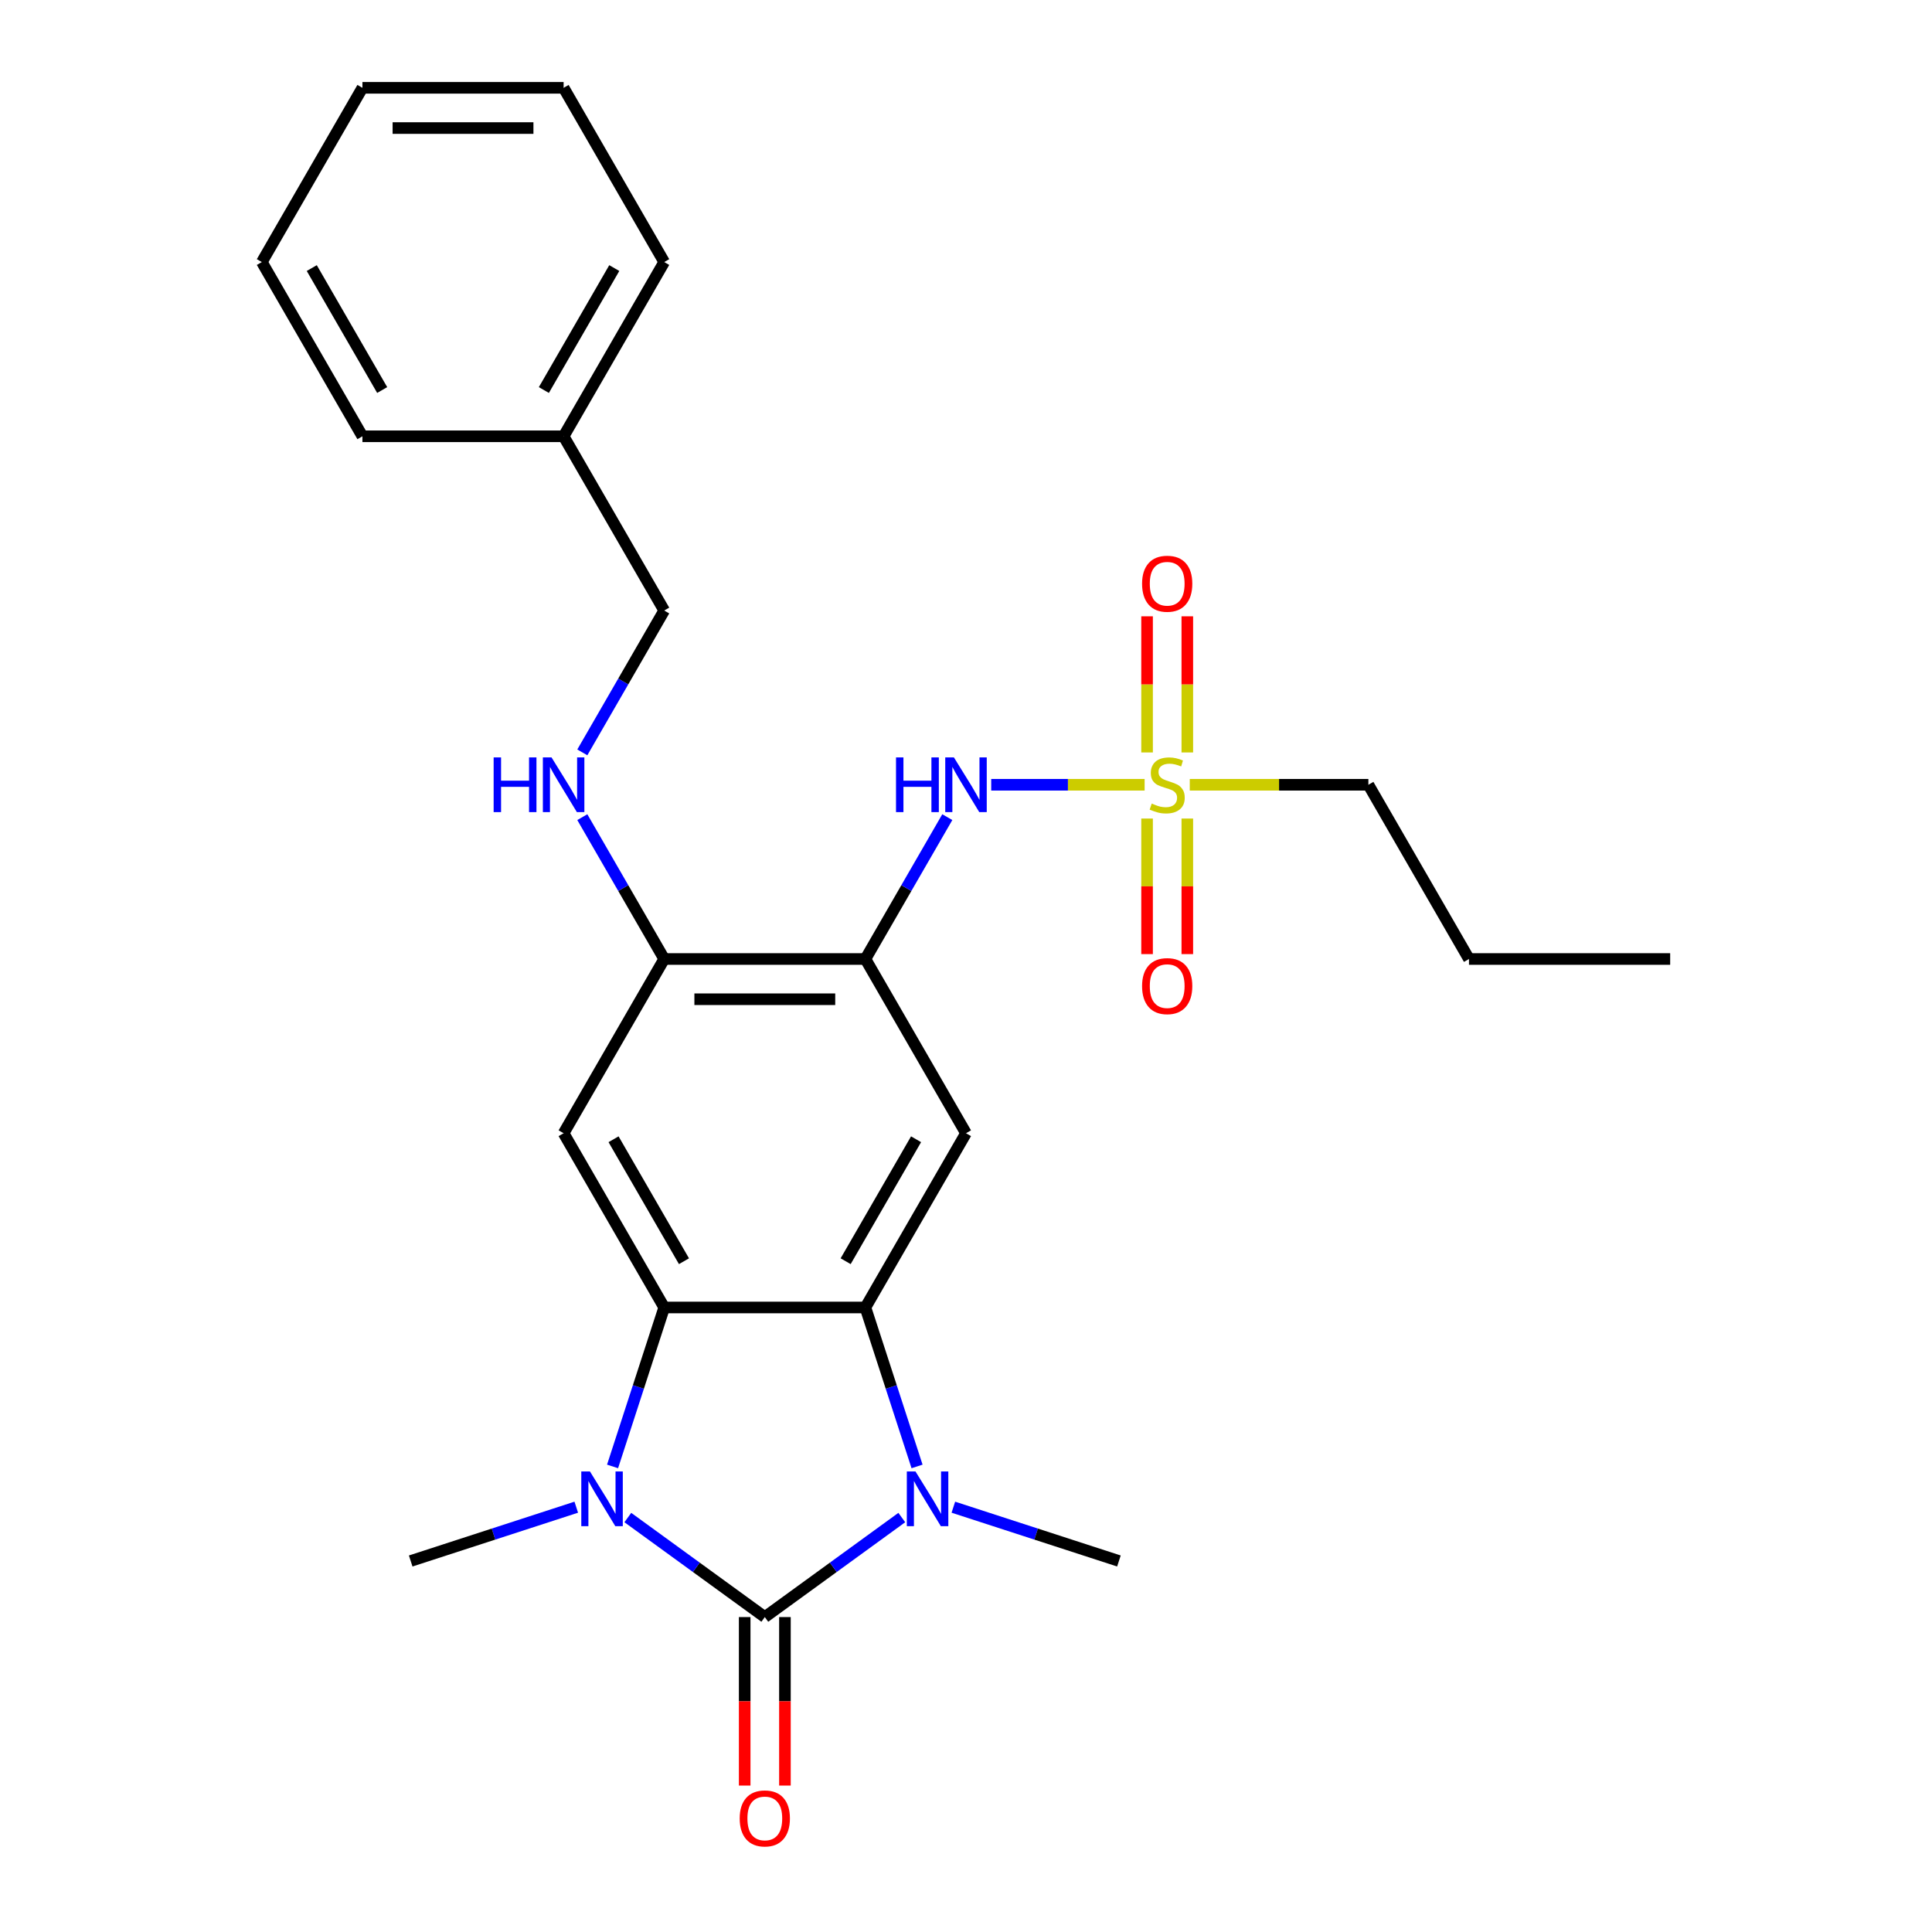 <?xml version='1.0' encoding='iso-8859-1'?>
<svg version='1.1' baseProfile='full'
              xmlns='http://www.w3.org/2000/svg'
                      xmlns:rdkit='http://www.rdkit.org/xml'
                      xmlns:xlink='http://www.w3.org/1999/xlink'
                  xml:space='preserve'
width='1000px' height='1000px' viewBox='0 0 1000 1000'>
<!-- END OF HEADER -->
<rect style='opacity:1.0;fill:#FFFFFF;stroke:none' width='1000' height='1000' x='0' y='0'> </rect>
<path class='bond-0' d='M 395.864,836.994 L 360.412,811.237' style='fill:none;fill-rule:evenodd;stroke:#000000;stroke-width:6px;stroke-linecap:butt;stroke-linejoin:miter;stroke-opacity:1' />
<path class='bond-0' d='M 360.412,811.237 L 324.96,785.479' style='fill:none;fill-rule:evenodd;stroke:#0000FF;stroke-width:6px;stroke-linecap:butt;stroke-linejoin:miter;stroke-opacity:1' />
<path class='bond-1' d='M 395.864,836.994 L 431.316,811.237' style='fill:none;fill-rule:evenodd;stroke:#000000;stroke-width:6px;stroke-linecap:butt;stroke-linejoin:miter;stroke-opacity:1' />
<path class='bond-1' d='M 431.316,811.237 L 466.768,785.479' style='fill:none;fill-rule:evenodd;stroke:#0000FF;stroke-width:6px;stroke-linecap:butt;stroke-linejoin:miter;stroke-opacity:1' />
<path class='bond-10' d='M 385.45,836.994 L 385.45,880.6' style='fill:none;fill-rule:evenodd;stroke:#000000;stroke-width:6px;stroke-linecap:butt;stroke-linejoin:miter;stroke-opacity:1' />
<path class='bond-10' d='M 385.45,880.6 L 385.45,924.207' style='fill:none;fill-rule:evenodd;stroke:#FF0000;stroke-width:6px;stroke-linecap:butt;stroke-linejoin:miter;stroke-opacity:1' />
<path class='bond-10' d='M 406.278,836.994 L 406.278,880.6' style='fill:none;fill-rule:evenodd;stroke:#000000;stroke-width:6px;stroke-linecap:butt;stroke-linejoin:miter;stroke-opacity:1' />
<path class='bond-10' d='M 406.278,880.6 L 406.278,924.207' style='fill:none;fill-rule:evenodd;stroke:#FF0000;stroke-width:6px;stroke-linecap:butt;stroke-linejoin:miter;stroke-opacity:1' />
<path class='bond-3' d='M 317.063,759.021 L 330.43,717.883' style='fill:none;fill-rule:evenodd;stroke:#0000FF;stroke-width:6px;stroke-linecap:butt;stroke-linejoin:miter;stroke-opacity:1' />
<path class='bond-3' d='M 330.43,717.883 L 343.796,676.745' style='fill:none;fill-rule:evenodd;stroke:#000000;stroke-width:6px;stroke-linecap:butt;stroke-linejoin:miter;stroke-opacity:1' />
<path class='bond-14' d='M 298.273,780.12 L 255.425,794.042' style='fill:none;fill-rule:evenodd;stroke:#0000FF;stroke-width:6px;stroke-linecap:butt;stroke-linejoin:miter;stroke-opacity:1' />
<path class='bond-14' d='M 255.425,794.042 L 212.577,807.964' style='fill:none;fill-rule:evenodd;stroke:#000000;stroke-width:6px;stroke-linecap:butt;stroke-linejoin:miter;stroke-opacity:1' />
<path class='bond-2' d='M 474.665,759.021 L 461.299,717.883' style='fill:none;fill-rule:evenodd;stroke:#0000FF;stroke-width:6px;stroke-linecap:butt;stroke-linejoin:miter;stroke-opacity:1' />
<path class='bond-2' d='M 461.299,717.883 L 447.932,676.745' style='fill:none;fill-rule:evenodd;stroke:#000000;stroke-width:6px;stroke-linecap:butt;stroke-linejoin:miter;stroke-opacity:1' />
<path class='bond-15' d='M 493.455,780.12 L 536.303,794.042' style='fill:none;fill-rule:evenodd;stroke:#0000FF;stroke-width:6px;stroke-linecap:butt;stroke-linejoin:miter;stroke-opacity:1' />
<path class='bond-15' d='M 536.303,794.042 L 579.151,807.964' style='fill:none;fill-rule:evenodd;stroke:#000000;stroke-width:6px;stroke-linecap:butt;stroke-linejoin:miter;stroke-opacity:1' />
<path class='bond-5' d='M 447.932,676.745 L 500,586.561' style='fill:none;fill-rule:evenodd;stroke:#000000;stroke-width:6px;stroke-linecap:butt;stroke-linejoin:miter;stroke-opacity:1' />
<path class='bond-5' d='M 437.705,652.804 L 474.153,589.675' style='fill:none;fill-rule:evenodd;stroke:#000000;stroke-width:6px;stroke-linecap:butt;stroke-linejoin:miter;stroke-opacity:1' />
<path class='bond-26' d='M 447.932,676.745 L 343.796,676.745' style='fill:none;fill-rule:evenodd;stroke:#000000;stroke-width:6px;stroke-linecap:butt;stroke-linejoin:miter;stroke-opacity:1' />
<path class='bond-7' d='M 343.796,676.745 L 291.728,586.561' style='fill:none;fill-rule:evenodd;stroke:#000000;stroke-width:6px;stroke-linecap:butt;stroke-linejoin:miter;stroke-opacity:1' />
<path class='bond-7' d='M 354.023,652.804 L 317.575,589.675' style='fill:none;fill-rule:evenodd;stroke:#000000;stroke-width:6px;stroke-linecap:butt;stroke-linejoin:miter;stroke-opacity:1' />
<path class='bond-4' d='M 592.453,406.192 L 552.752,406.192' style='fill:none;fill-rule:evenodd;stroke:#CCCC00;stroke-width:6px;stroke-linecap:butt;stroke-linejoin:miter;stroke-opacity:1' />
<path class='bond-4' d='M 552.752,406.192 L 513.051,406.192' style='fill:none;fill-rule:evenodd;stroke:#0000FF;stroke-width:6px;stroke-linecap:butt;stroke-linejoin:miter;stroke-opacity:1' />
<path class='bond-12' d='M 593.722,423.676 L 593.722,458.759' style='fill:none;fill-rule:evenodd;stroke:#CCCC00;stroke-width:6px;stroke-linecap:butt;stroke-linejoin:miter;stroke-opacity:1' />
<path class='bond-12' d='M 593.722,458.759 L 593.722,493.842' style='fill:none;fill-rule:evenodd;stroke:#FF0000;stroke-width:6px;stroke-linecap:butt;stroke-linejoin:miter;stroke-opacity:1' />
<path class='bond-12' d='M 614.55,423.676 L 614.55,458.759' style='fill:none;fill-rule:evenodd;stroke:#CCCC00;stroke-width:6px;stroke-linecap:butt;stroke-linejoin:miter;stroke-opacity:1' />
<path class='bond-12' d='M 614.55,458.759 L 614.55,493.842' style='fill:none;fill-rule:evenodd;stroke:#FF0000;stroke-width:6px;stroke-linecap:butt;stroke-linejoin:miter;stroke-opacity:1' />
<path class='bond-13' d='M 614.55,389.469 L 614.55,354.235' style='fill:none;fill-rule:evenodd;stroke:#CCCC00;stroke-width:6px;stroke-linecap:butt;stroke-linejoin:miter;stroke-opacity:1' />
<path class='bond-13' d='M 614.55,354.235 L 614.55,319.001' style='fill:none;fill-rule:evenodd;stroke:#FF0000;stroke-width:6px;stroke-linecap:butt;stroke-linejoin:miter;stroke-opacity:1' />
<path class='bond-13' d='M 593.722,389.469 L 593.722,354.235' style='fill:none;fill-rule:evenodd;stroke:#CCCC00;stroke-width:6px;stroke-linecap:butt;stroke-linejoin:miter;stroke-opacity:1' />
<path class='bond-13' d='M 593.722,354.235 L 593.722,319.001' style='fill:none;fill-rule:evenodd;stroke:#FF0000;stroke-width:6px;stroke-linecap:butt;stroke-linejoin:miter;stroke-opacity:1' />
<path class='bond-16' d='M 615.819,406.192 L 662.046,406.192' style='fill:none;fill-rule:evenodd;stroke:#CCCC00;stroke-width:6px;stroke-linecap:butt;stroke-linejoin:miter;stroke-opacity:1' />
<path class='bond-16' d='M 662.046,406.192 L 708.272,406.192' style='fill:none;fill-rule:evenodd;stroke:#000000;stroke-width:6px;stroke-linecap:butt;stroke-linejoin:miter;stroke-opacity:1' />
<path class='bond-6' d='M 500,586.561 L 447.932,496.377' style='fill:none;fill-rule:evenodd;stroke:#000000;stroke-width:6px;stroke-linecap:butt;stroke-linejoin:miter;stroke-opacity:1' />
<path class='bond-8' d='M 447.932,496.377 L 469.127,459.666' style='fill:none;fill-rule:evenodd;stroke:#000000;stroke-width:6px;stroke-linecap:butt;stroke-linejoin:miter;stroke-opacity:1' />
<path class='bond-8' d='M 469.127,459.666 L 490.322,422.956' style='fill:none;fill-rule:evenodd;stroke:#0000FF;stroke-width:6px;stroke-linecap:butt;stroke-linejoin:miter;stroke-opacity:1' />
<path class='bond-27' d='M 447.932,496.377 L 343.796,496.377' style='fill:none;fill-rule:evenodd;stroke:#000000;stroke-width:6px;stroke-linecap:butt;stroke-linejoin:miter;stroke-opacity:1' />
<path class='bond-27' d='M 432.312,517.204 L 359.416,517.204' style='fill:none;fill-rule:evenodd;stroke:#000000;stroke-width:6px;stroke-linecap:butt;stroke-linejoin:miter;stroke-opacity:1' />
<path class='bond-9' d='M 291.728,586.561 L 343.796,496.377' style='fill:none;fill-rule:evenodd;stroke:#000000;stroke-width:6px;stroke-linecap:butt;stroke-linejoin:miter;stroke-opacity:1' />
<path class='bond-11' d='M 343.796,496.377 L 322.601,459.666' style='fill:none;fill-rule:evenodd;stroke:#000000;stroke-width:6px;stroke-linecap:butt;stroke-linejoin:miter;stroke-opacity:1' />
<path class='bond-11' d='M 322.601,459.666 L 301.406,422.956' style='fill:none;fill-rule:evenodd;stroke:#0000FF;stroke-width:6px;stroke-linecap:butt;stroke-linejoin:miter;stroke-opacity:1' />
<path class='bond-17' d='M 301.406,389.429 L 322.601,352.718' style='fill:none;fill-rule:evenodd;stroke:#0000FF;stroke-width:6px;stroke-linecap:butt;stroke-linejoin:miter;stroke-opacity:1' />
<path class='bond-17' d='M 322.601,352.718 L 343.796,316.008' style='fill:none;fill-rule:evenodd;stroke:#000000;stroke-width:6px;stroke-linecap:butt;stroke-linejoin:miter;stroke-opacity:1' />
<path class='bond-21' d='M 708.272,406.192 L 760.34,496.377' style='fill:none;fill-rule:evenodd;stroke:#000000;stroke-width:6px;stroke-linecap:butt;stroke-linejoin:miter;stroke-opacity:1' />
<path class='bond-18' d='M 343.796,316.008 L 291.728,225.823' style='fill:none;fill-rule:evenodd;stroke:#000000;stroke-width:6px;stroke-linecap:butt;stroke-linejoin:miter;stroke-opacity:1' />
<path class='bond-19' d='M 291.728,225.823 L 343.796,135.639' style='fill:none;fill-rule:evenodd;stroke:#000000;stroke-width:6px;stroke-linecap:butt;stroke-linejoin:miter;stroke-opacity:1' />
<path class='bond-19' d='M 281.501,201.882 L 317.949,138.753' style='fill:none;fill-rule:evenodd;stroke:#000000;stroke-width:6px;stroke-linecap:butt;stroke-linejoin:miter;stroke-opacity:1' />
<path class='bond-20' d='M 291.728,225.823 L 187.592,225.823' style='fill:none;fill-rule:evenodd;stroke:#000000;stroke-width:6px;stroke-linecap:butt;stroke-linejoin:miter;stroke-opacity:1' />
<path class='bond-24' d='M 343.796,135.639 L 291.728,45.455' style='fill:none;fill-rule:evenodd;stroke:#000000;stroke-width:6px;stroke-linecap:butt;stroke-linejoin:miter;stroke-opacity:1' />
<path class='bond-23' d='M 187.592,225.823 L 135.524,135.639' style='fill:none;fill-rule:evenodd;stroke:#000000;stroke-width:6px;stroke-linecap:butt;stroke-linejoin:miter;stroke-opacity:1' />
<path class='bond-23' d='M 197.819,201.882 L 161.371,138.753' style='fill:none;fill-rule:evenodd;stroke:#000000;stroke-width:6px;stroke-linecap:butt;stroke-linejoin:miter;stroke-opacity:1' />
<path class='bond-22' d='M 760.34,496.377 L 864.476,496.377' style='fill:none;fill-rule:evenodd;stroke:#000000;stroke-width:6px;stroke-linecap:butt;stroke-linejoin:miter;stroke-opacity:1' />
<path class='bond-25' d='M 135.524,135.639 L 187.592,45.455' style='fill:none;fill-rule:evenodd;stroke:#000000;stroke-width:6px;stroke-linecap:butt;stroke-linejoin:miter;stroke-opacity:1' />
<path class='bond-28' d='M 291.728,45.455 L 187.592,45.455' style='fill:none;fill-rule:evenodd;stroke:#000000;stroke-width:6px;stroke-linecap:butt;stroke-linejoin:miter;stroke-opacity:1' />
<path class='bond-28' d='M 276.108,66.282 L 203.212,66.282' style='fill:none;fill-rule:evenodd;stroke:#000000;stroke-width:6px;stroke-linecap:butt;stroke-linejoin:miter;stroke-opacity:1' />
<path  class='atom-1' d='M 305.356 761.625
L 314.636 776.625
Q 315.556 778.105, 317.036 780.785
Q 318.516 783.465, 318.596 783.625
L 318.596 761.625
L 322.356 761.625
L 322.356 789.945
L 318.476 789.945
L 308.516 773.545
Q 307.356 771.625, 306.116 769.425
Q 304.916 767.225, 304.556 766.545
L 304.556 789.945
L 300.876 789.945
L 300.876 761.625
L 305.356 761.625
' fill='#0000FF'/>
<path  class='atom-2' d='M 473.852 761.625
L 483.132 776.625
Q 484.052 778.105, 485.532 780.785
Q 487.012 783.465, 487.092 783.625
L 487.092 761.625
L 490.852 761.625
L 490.852 789.945
L 486.972 789.945
L 477.012 773.545
Q 475.852 771.625, 474.612 769.425
Q 473.412 767.225, 473.052 766.545
L 473.052 789.945
L 469.372 789.945
L 469.372 761.625
L 473.852 761.625
' fill='#0000FF'/>
<path  class='atom-5' d='M 596.136 415.912
Q 596.456 416.032, 597.776 416.592
Q 599.096 417.152, 600.536 417.512
Q 602.016 417.832, 603.456 417.832
Q 606.136 417.832, 607.696 416.552
Q 609.256 415.232, 609.256 412.952
Q 609.256 411.392, 608.456 410.432
Q 607.696 409.472, 606.496 408.952
Q 605.296 408.432, 603.296 407.832
Q 600.776 407.072, 599.256 406.352
Q 597.776 405.632, 596.696 404.112
Q 595.656 402.592, 595.656 400.032
Q 595.656 396.472, 598.056 394.272
Q 600.496 392.072, 605.296 392.072
Q 608.576 392.072, 612.296 393.632
L 611.376 396.712
Q 607.976 395.312, 605.416 395.312
Q 602.656 395.312, 601.136 396.472
Q 599.616 397.592, 599.656 399.552
Q 599.656 401.072, 600.416 401.992
Q 601.216 402.912, 602.336 403.432
Q 603.496 403.952, 605.416 404.552
Q 607.976 405.352, 609.496 406.152
Q 611.016 406.952, 612.096 408.592
Q 613.216 410.192, 613.216 412.952
Q 613.216 416.872, 610.576 418.992
Q 607.976 421.072, 603.616 421.072
Q 601.096 421.072, 599.176 420.512
Q 597.296 419.992, 595.056 419.072
L 596.136 415.912
' fill='#CCCC00'/>
<path  class='atom-9' d='M 463.78 392.032
L 467.62 392.032
L 467.62 404.072
L 482.1 404.072
L 482.1 392.032
L 485.94 392.032
L 485.94 420.352
L 482.1 420.352
L 482.1 407.272
L 467.62 407.272
L 467.62 420.352
L 463.78 420.352
L 463.78 392.032
' fill='#0000FF'/>
<path  class='atom-9' d='M 493.74 392.032
L 503.02 407.032
Q 503.94 408.512, 505.42 411.192
Q 506.9 413.872, 506.98 414.032
L 506.98 392.032
L 510.74 392.032
L 510.74 420.352
L 506.86 420.352
L 496.9 403.952
Q 495.74 402.032, 494.5 399.832
Q 493.3 397.632, 492.94 396.952
L 492.94 420.352
L 489.26 420.352
L 489.26 392.032
L 493.74 392.032
' fill='#0000FF'/>
<path  class='atom-11' d='M 382.864 941.21
Q 382.864 934.41, 386.224 930.61
Q 389.584 926.81, 395.864 926.81
Q 402.144 926.81, 405.504 930.61
Q 408.864 934.41, 408.864 941.21
Q 408.864 948.09, 405.464 952.01
Q 402.064 955.89, 395.864 955.89
Q 389.624 955.89, 386.224 952.01
Q 382.864 948.13, 382.864 941.21
M 395.864 952.69
Q 400.184 952.69, 402.504 949.81
Q 404.864 946.89, 404.864 941.21
Q 404.864 935.65, 402.504 932.85
Q 400.184 930.01, 395.864 930.01
Q 391.544 930.01, 389.184 932.81
Q 386.864 935.61, 386.864 941.21
Q 386.864 946.93, 389.184 949.81
Q 391.544 952.69, 395.864 952.69
' fill='#FF0000'/>
<path  class='atom-12' d='M 255.508 392.032
L 259.348 392.032
L 259.348 404.072
L 273.828 404.072
L 273.828 392.032
L 277.668 392.032
L 277.668 420.352
L 273.828 420.352
L 273.828 407.272
L 259.348 407.272
L 259.348 420.352
L 255.508 420.352
L 255.508 392.032
' fill='#0000FF'/>
<path  class='atom-12' d='M 285.468 392.032
L 294.748 407.032
Q 295.668 408.512, 297.148 411.192
Q 298.628 413.872, 298.708 414.032
L 298.708 392.032
L 302.468 392.032
L 302.468 420.352
L 298.588 420.352
L 288.628 403.952
Q 287.468 402.032, 286.228 399.832
Q 285.028 397.632, 284.668 396.952
L 284.668 420.352
L 280.988 420.352
L 280.988 392.032
L 285.468 392.032
' fill='#0000FF'/>
<path  class='atom-13' d='M 591.136 510.408
Q 591.136 503.608, 594.496 499.808
Q 597.856 496.008, 604.136 496.008
Q 610.416 496.008, 613.776 499.808
Q 617.136 503.608, 617.136 510.408
Q 617.136 517.288, 613.736 521.208
Q 610.336 525.088, 604.136 525.088
Q 597.896 525.088, 594.496 521.208
Q 591.136 517.328, 591.136 510.408
M 604.136 521.888
Q 608.456 521.888, 610.776 519.008
Q 613.136 516.088, 613.136 510.408
Q 613.136 504.848, 610.776 502.048
Q 608.456 499.208, 604.136 499.208
Q 599.816 499.208, 597.456 502.008
Q 595.136 504.808, 595.136 510.408
Q 595.136 516.128, 597.456 519.008
Q 599.816 521.888, 604.136 521.888
' fill='#FF0000'/>
<path  class='atom-14' d='M 591.136 302.136
Q 591.136 295.336, 594.496 291.536
Q 597.856 287.736, 604.136 287.736
Q 610.416 287.736, 613.776 291.536
Q 617.136 295.336, 617.136 302.136
Q 617.136 309.016, 613.736 312.936
Q 610.336 316.816, 604.136 316.816
Q 597.896 316.816, 594.496 312.936
Q 591.136 309.056, 591.136 302.136
M 604.136 313.616
Q 608.456 313.616, 610.776 310.736
Q 613.136 307.816, 613.136 302.136
Q 613.136 296.576, 610.776 293.776
Q 608.456 290.936, 604.136 290.936
Q 599.816 290.936, 597.456 293.736
Q 595.136 296.536, 595.136 302.136
Q 595.136 307.856, 597.456 310.736
Q 599.816 313.616, 604.136 313.616
' fill='#FF0000'/>
</svg>
